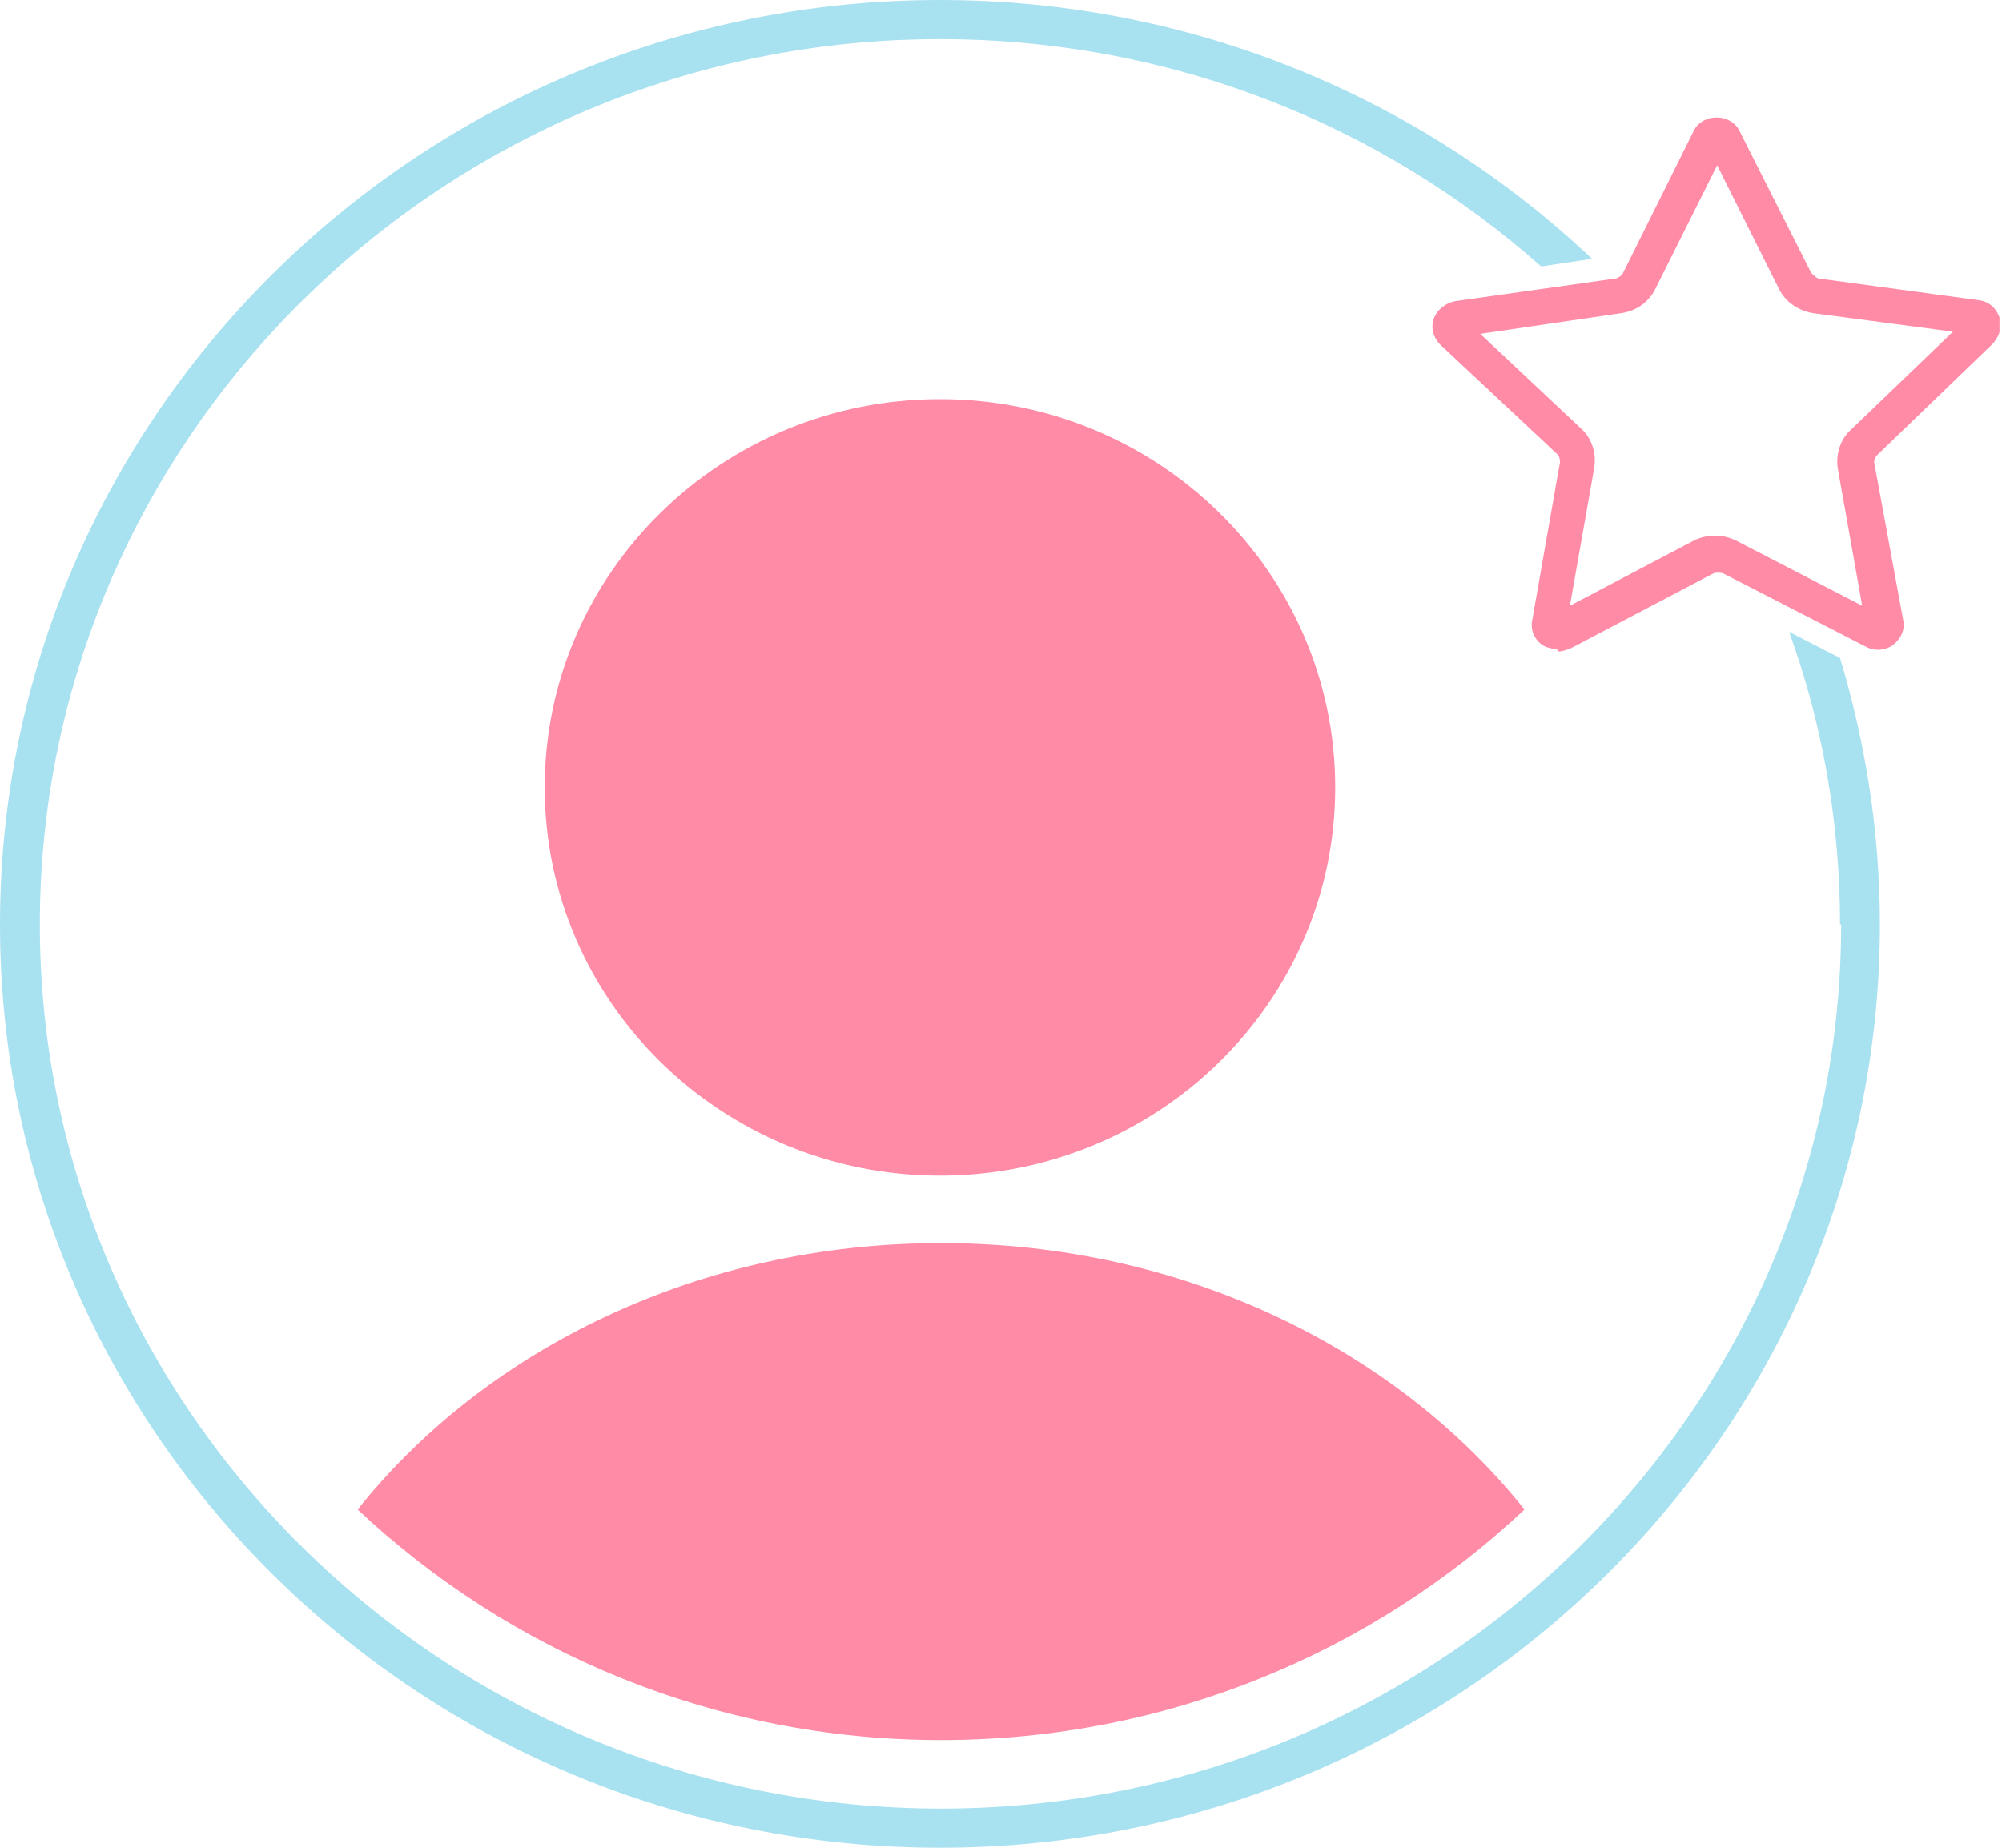 <svg width="65" height="60" viewBox="0 0 65 60" fill="none" xmlns="http://www.w3.org/2000/svg">
<g id="create-membership" clip-path="url(#clip0_40_4873)">
<g id="Layer_1-2">
<path id="Vector" d="M50.54 21.083C50.54 21.083 50.216 21.048 50.072 20.942C49.821 20.765 49.677 20.447 49.749 20.13L50.648 15.009C50.648 15.009 50.648 14.832 50.576 14.762L46.765 11.195C46.55 10.983 46.442 10.665 46.55 10.347C46.658 10.065 46.909 9.853 47.233 9.782L52.481 9.041C52.481 9.041 52.66 8.97 52.697 8.864L54.997 4.238C55.285 3.673 56.183 3.673 56.471 4.238L58.807 8.864C58.807 8.864 58.951 9.005 59.023 9.041L64.235 9.747C64.559 9.782 64.81 9.994 64.918 10.312C65.026 10.595 64.918 10.912 64.702 11.159L60.928 14.797C60.928 14.797 60.82 14.973 60.856 15.044L61.791 20.13C61.863 20.447 61.719 20.73 61.467 20.942C61.216 21.118 60.892 21.154 60.605 21.012L55.932 18.611C55.932 18.611 55.752 18.576 55.644 18.611L51.007 21.048C51.007 21.048 50.755 21.154 50.612 21.154L50.54 21.083ZM48.023 10.806L51.331 13.914C51.69 14.232 51.834 14.726 51.762 15.185L50.971 19.67L54.997 17.552C55.428 17.34 55.932 17.34 56.363 17.552L60.461 19.67L59.67 15.221C59.598 14.762 59.742 14.267 60.101 13.949L63.408 10.771L58.879 10.171C58.412 10.1 57.98 9.818 57.765 9.394L55.752 5.368L53.739 9.394C53.523 9.818 53.128 10.1 52.625 10.171L48.059 10.842L48.023 10.806Z" fill="#FF8BA7"/>
<path id="Vector_2" d="M30.518 38.175C37.605 38.175 43.351 32.531 43.351 25.568C43.351 18.605 37.605 12.961 30.518 12.961C23.431 12.961 17.685 18.605 17.685 25.568C17.685 32.531 23.431 38.175 30.518 38.175Z" fill="#FF8BA7"/>
<path id="Vector_3" d="M49.497 49.017C45.328 43.791 38.39 40.365 30.554 40.365C22.718 40.365 15.78 43.791 11.611 49.017C16.535 53.643 23.221 56.504 30.554 56.504C37.887 56.504 44.573 53.643 49.497 49.017Z" fill="#FF8BA7"/>
<g id="Group">
<path id="Vector_4" d="M59.778 30.018C59.778 45.839 46.658 58.729 30.554 58.729C14.45 58.729 1.294 45.839 1.294 30.018C1.294 14.197 14.414 1.271 30.518 1.271C38.031 1.271 44.86 4.061 50.036 8.652L51.69 8.405C46.19 3.214 38.749 0 30.518 0C13.695 0 0 13.455 0 30.018C0 46.58 13.695 60 30.518 60C47.341 60 61.036 46.545 61.036 30.018C61.036 27.016 60.569 24.12 59.742 21.366L58.088 20.518C59.167 23.484 59.742 26.698 59.742 30.018H59.778Z" fill="#A8E1F0"/>
</g>
</g>
</g>
<defs>
<clipPath id="clip0_40_4873">
<rect width="64.918" height="60" fill="white"/>
</clipPath>
</defs>
</svg>
